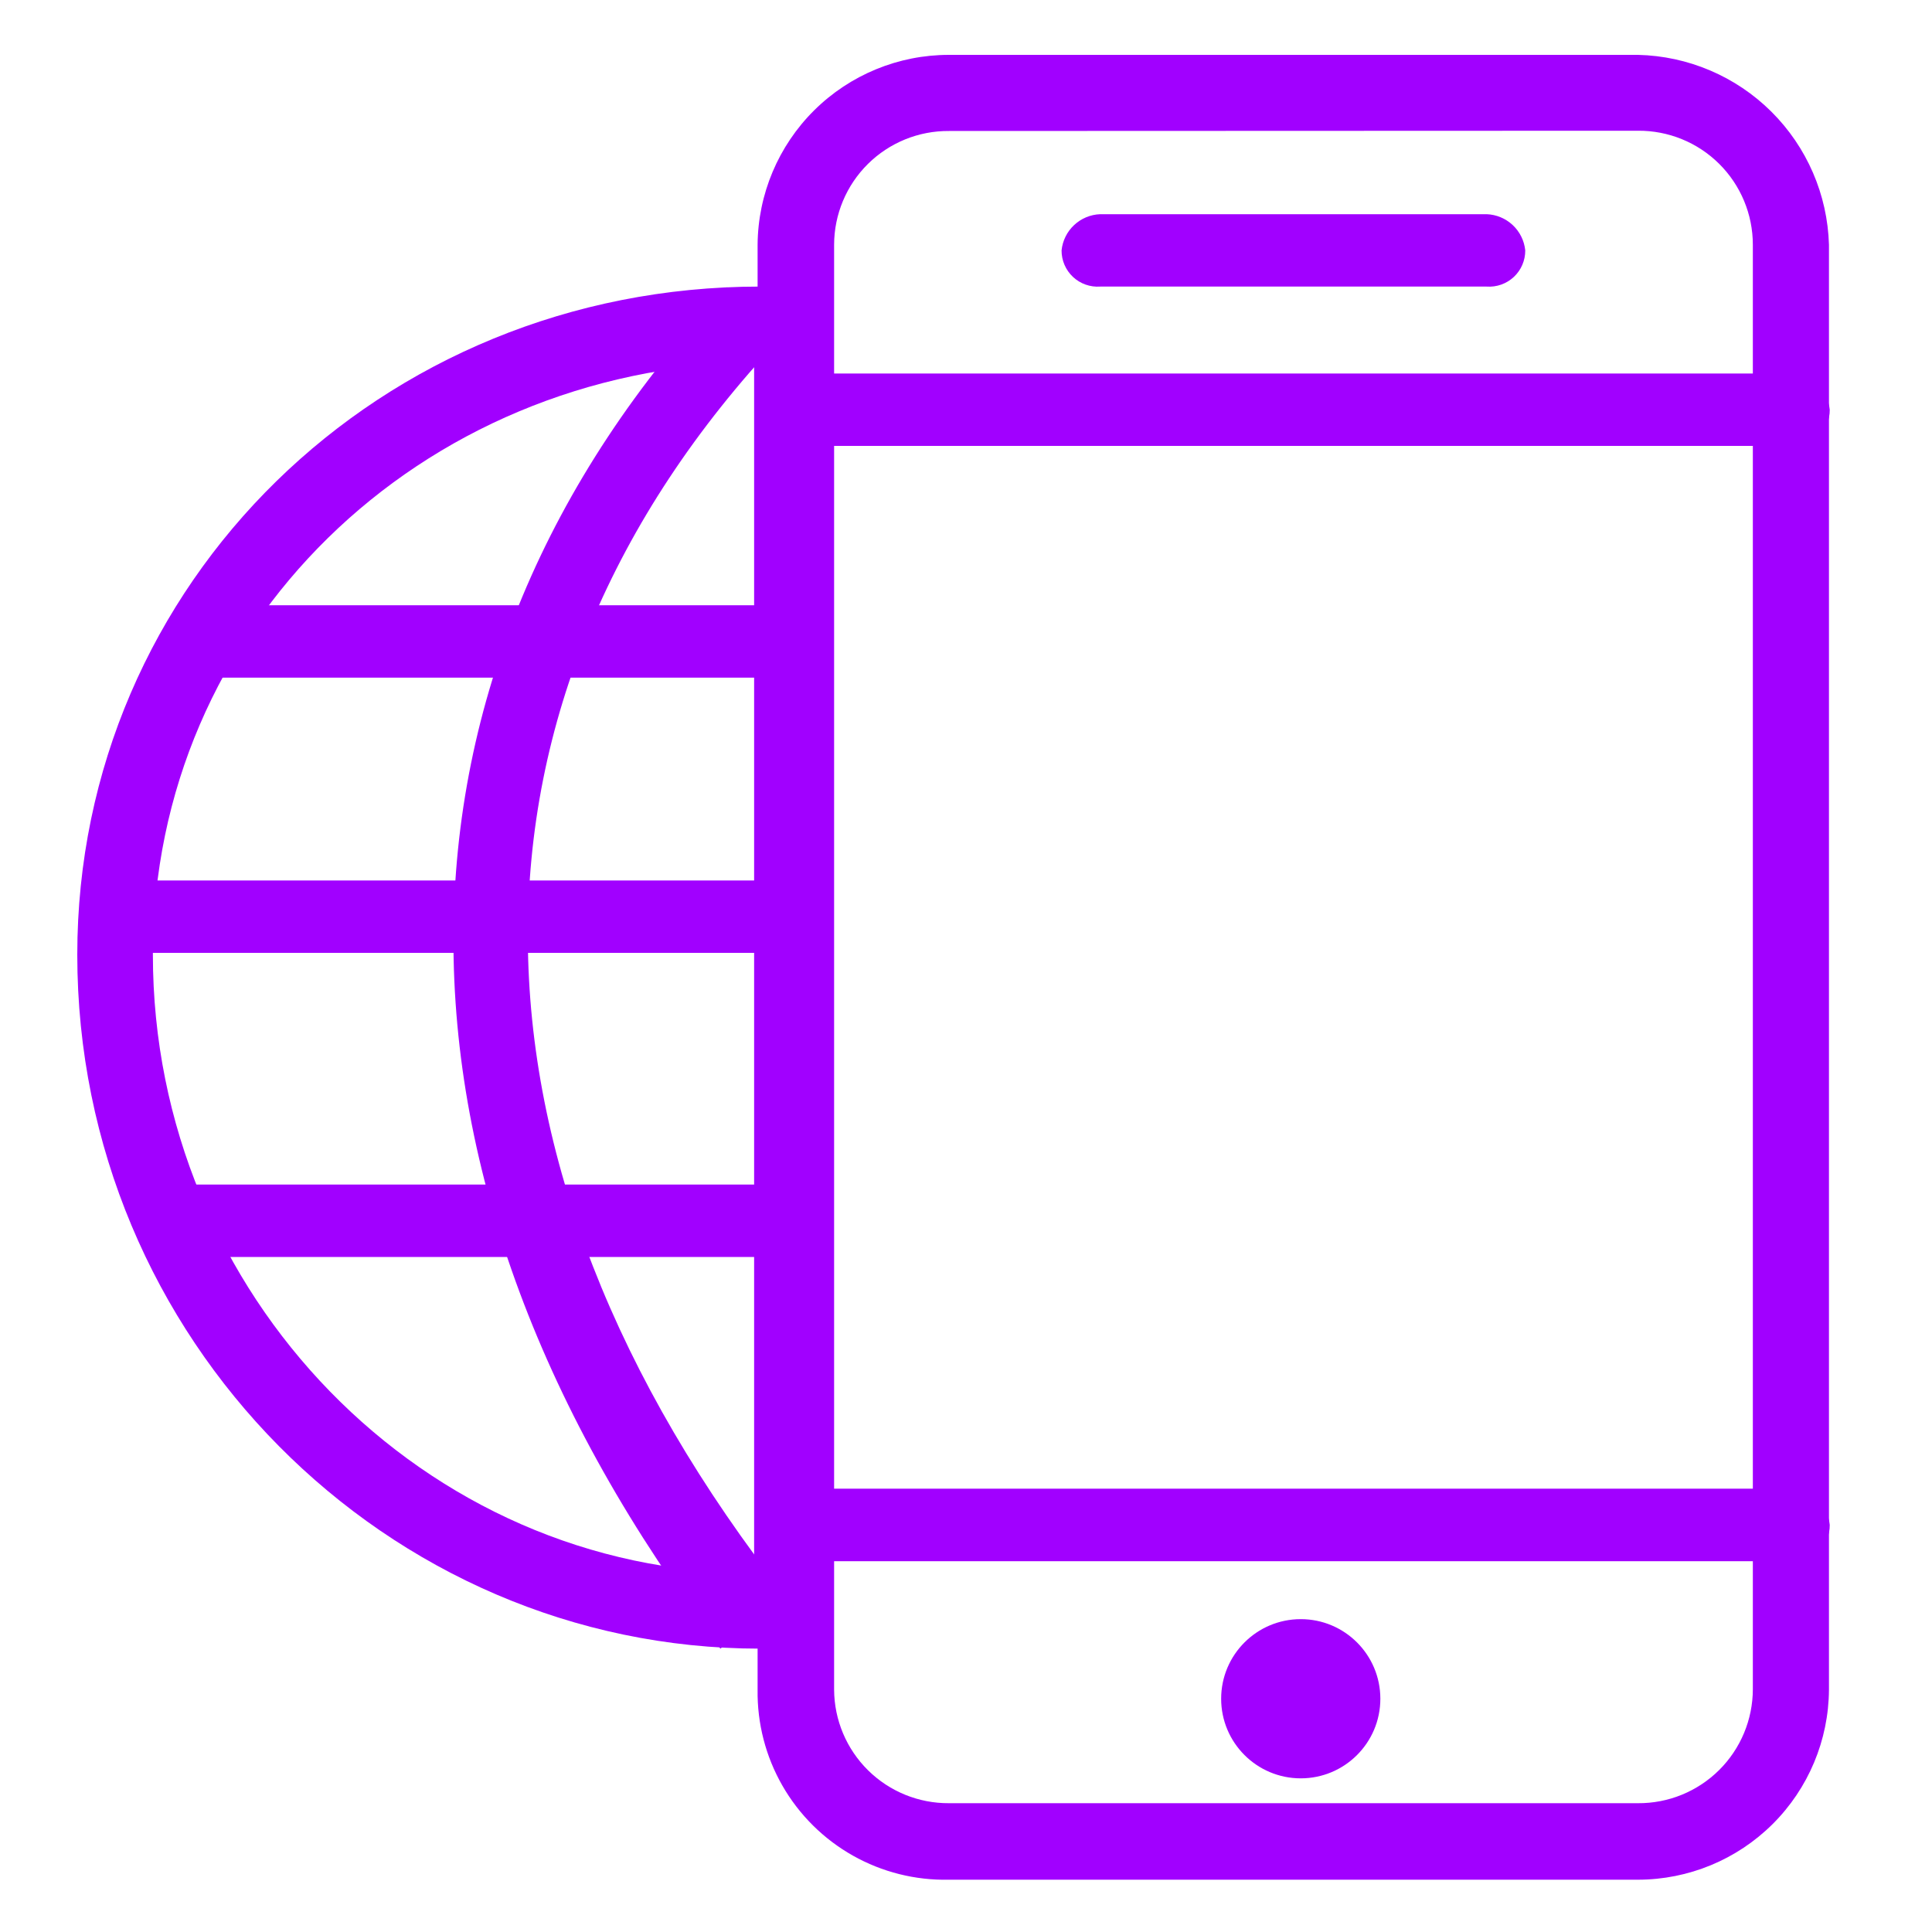 <svg id="Layer_1" data-name="Layer 1" xmlns="http://www.w3.org/2000/svg" xmlns:xlink="http://www.w3.org/1999/xlink" viewBox="0 0 150 150">
<defs><style>.cls-1,.cls-2{fill:none;}.cls-1{clip-rule:evenodd;}.cls-3{clip-path:url(#clip-path);}.cls-4{fill:#a100ff;}.cls-5{clip-path:url(#clip-path-2);}.cls-6{clip-path:url(#clip-path-3);}.cls-7{clip-path:url(#clip-path-4);}.cls-8{clip-path:url(#clip-path-5);}.cls-9{clip-path:url(#clip-path-6);}.cls-10{clip-path:url(#clip-path-7);}.cls-11{clip-path:url(#clip-path-8);}.cls-12{clip-path:url(#clip-path-9);}.cls-13{clip-path:url(#clip-path-10);}</style><clipPath id="clip-path"><path class="cls-1" d="M73.68,10.17A8.85,8.85,0,0,0,64.76,19V131.19A8.86,8.86,0,0,0,73.68,140h53.49a8.86,8.86,0,0,0,8.92-8.85V19a8.85,8.85,0,0,0-8.92-8.85Zm53.49,135.77H73.68a14.54,14.54,0,0,1-14.86-14.75V19A14.85,14.85,0,0,1,73.68,4.26h53.49A15.18,15.18,0,0,1,142,19V131.19A14.84,14.84,0,0,1,127.17,145.94Z"/></clipPath><clipPath id="clip-path-2"><path class="cls-1" d="M139.06,34.62H61.79a2.78,2.78,0,0,1-3-2.81,3.12,3.12,0,0,1,3-2.81h77.27a3.12,3.12,0,0,1,3,2.81A2.78,2.78,0,0,1,139.06,34.62Z"/></clipPath><clipPath id="clip-path-3"><path class="cls-1" d="M139.06,121.21H61.79a2.79,2.79,0,0,1-3-2.82,3.12,3.12,0,0,1,3-2.81h77.27a3.12,3.12,0,0,1,3,2.81A2.79,2.79,0,0,1,139.06,121.21Z"/></clipPath><clipPath id="clip-path-4"><path class="cls-1" d="M115.42,22.25h-30a2.8,2.8,0,0,1-3-2.81,3.13,3.13,0,0,1,3-2.81h30a3.13,3.13,0,0,1,3,2.81A2.8,2.8,0,0,1,115.42,22.25Z"/></clipPath><clipPath id="clip-path-5"><circle class="cls-2" cx="100.99" cy="131.89" r="6.18"/></clipPath><clipPath id="clip-path-6"><path class="cls-1" d="M55.93,128c-27.72-36.39-27.72-75.78.52-105.7l4.11,4C34.37,54.16,34.37,90.06,61.07,124Z"/></clipPath><clipPath id="clip-path-7"><rect class="cls-2" x="13.84" y="91.97" width="48.35" height="5.62"/></clipPath><clipPath id="clip-path-8"><rect class="cls-2" x="16.09" y="46.99" width="46.1" height="5.62"/></clipPath><clipPath id="clip-path-9"><rect class="cls-2" x="9.34" y="68.36" width="52.85" height="5.62"/></clipPath><clipPath id="clip-path-10"><path class="cls-1" d="M58.55,28.13c-26,.49-46.68,20.55-46.68,46,0,26.43,21.13,48,46.68,48ZM59,128C30.05,128,6,104,6,74.12,6,45.25,29.56,22.25,59,22.25h2.45c1.48.49,2.95,1.47,2.95,2.94V125A3.16,3.16,0,0,1,61.49,128H59Z"/></clipPath></defs><g class="cls-3"><rect class="cls-4" x="57.7" y="3.14" width="85.46" height="143.93"/></g><g class="cls-5"><rect class="cls-4" x="57.7" y="27.88" width="85.46" height="7.87"/></g><g class="cls-6"><rect class="cls-4" x="57.7" y="114.46" width="85.46" height="7.87"/></g><g class="cls-7"><rect class="cls-4" x="81.31" y="15.51" width="38.23" height="7.87"/></g><g class="cls-8"><rect class="cls-4" x="93.68" y="124.58" width="14.62" height="14.62"/></g><g class="cls-9"><rect class="cls-4" x="27.09" y="21.13" width="35.11" height="107.95"/></g><g class="cls-10"><rect class="cls-4" x="12.72" y="90.85" width="50.6" height="7.87"/></g><g class="cls-11"><rect class="cls-4" x="14.97" y="45.87" width="48.35" height="7.87"/></g><g class="cls-12"><rect class="cls-4" x="8.22" y="67.23" width="55.1" height="7.87"/></g><g class="cls-13"><rect class="cls-4" x="4.85" y="21.13" width="60.72" height="107.95"/></g></svg>